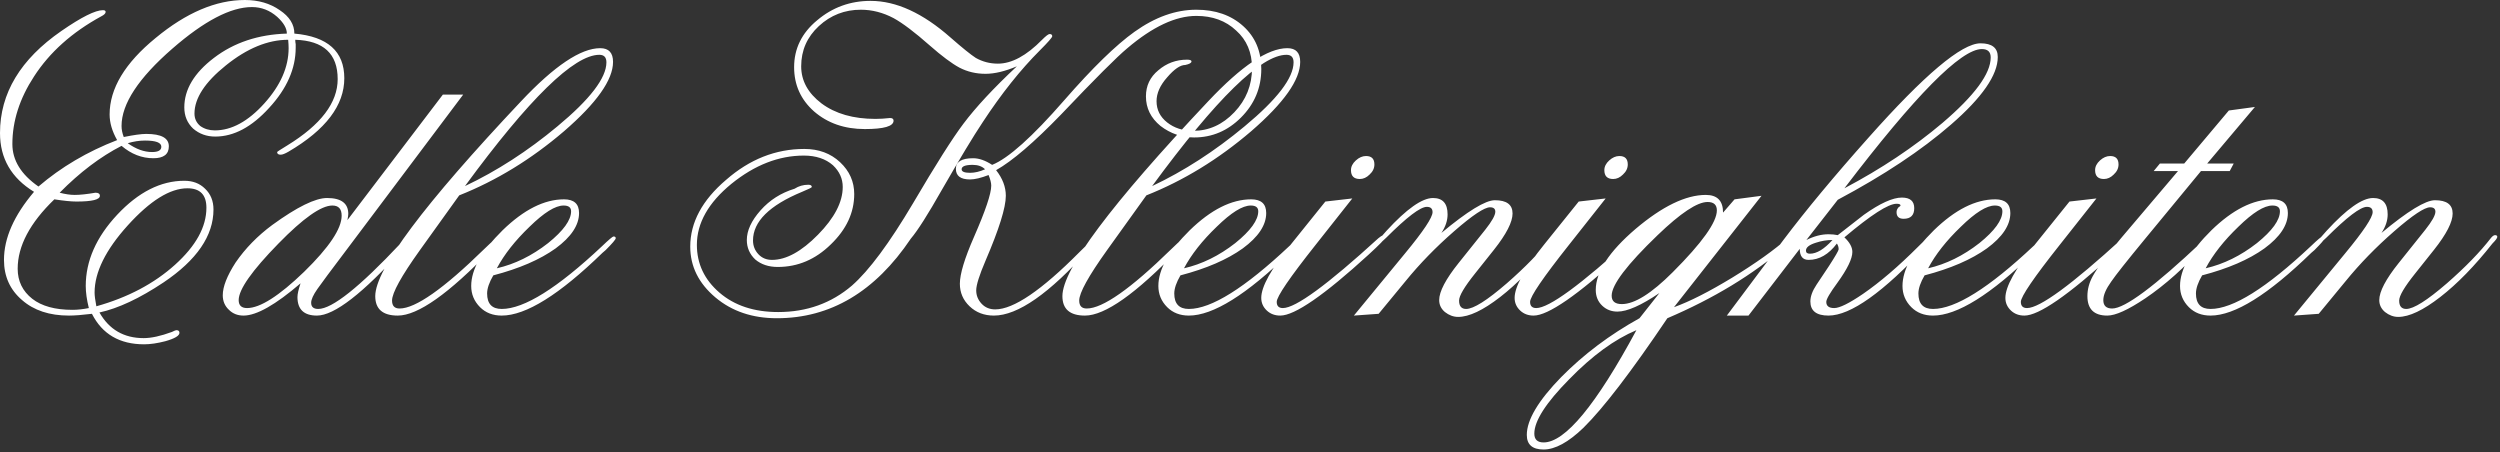 <svg width="724" height="131" viewBox="0 0 724 131" fill="none" xmlns="http://www.w3.org/2000/svg">
<rect x="0" y="0" width="724" height="131" fill="#333333" stroke="none"/>
<path d="M61.824 60.672C61.824 68.267 57.003 75.307 47.36 81.792C40.448 86.4 34.261 89.301 28.8 90.496C31.616 95.445 35.883 97.92 41.6 97.92C43.819 97.92 46.549 97.323 49.792 96.128C50.475 95.787 50.901 95.616 51.072 95.616C51.669 95.616 51.968 95.872 51.968 96.384C51.968 97.237 50.603 98.048 47.872 98.816C45.568 99.413 43.52 99.712 41.728 99.712C34.645 99.712 29.611 96.768 26.624 90.88C23.808 91.221 21.589 91.392 19.968 91.392C14.336 91.392 9.813 89.899 6.4 86.912C2.901 83.925 1.152 80.043 1.152 75.264C1.152 68.949 4.053 62.379 9.856 55.552C3.285 51.541 -8.4877e-05 45.867 -8.4877e-05 38.528C-8.4877e-05 27.008 5.931 17.152 17.792 8.96C23.595 4.949 27.605 2.944 29.824 2.944C30.336 2.944 30.592 3.115 30.592 3.456C30.592 3.883 30.165 4.309 29.312 4.736C20.864 9.344 14.379 15.147 9.856 22.144C5.675 28.544 3.584 35.072 3.584 41.728C3.584 46.421 6.101 50.517 11.136 54.016C17.707 48.384 25.301 43.904 33.92 40.576C32.469 38.016 31.744 35.541 31.744 33.152C31.744 25.643 36.181 18.261 45.056 11.008C53.931 3.669 62.549 -7.62939e-06 70.912 -7.62939e-06C74.837 -7.62939e-06 78.208 0.981 81.024 2.944C83.84 4.821 85.248 7.083 85.248 9.728C94.891 10.581 99.712 14.891 99.712 22.656C99.712 30.507 94.336 37.589 83.584 43.904C82.56 44.501 81.792 44.8 81.28 44.8C80.597 44.8 80.256 44.544 80.256 44.032C80.256 43.947 81.237 43.307 83.2 42.112C92.928 36.139 97.792 29.739 97.792 22.912C97.792 15.573 93.696 11.776 85.504 11.52C85.504 11.947 85.547 12.373 85.632 12.8C85.632 13.227 85.632 13.568 85.632 13.824C85.632 19.883 83.072 25.685 77.952 31.232C72.917 36.779 67.712 39.552 62.336 39.552C59.861 39.552 57.728 38.784 55.936 37.248C54.229 35.627 53.376 33.579 53.376 31.104C53.376 25.899 56.235 21.12 61.952 16.768C67.755 12.331 74.795 9.984 83.072 9.728C83.072 8.192 82.133 6.571 80.256 4.864C78.123 2.987 75.691 2.048 72.96 2.048C66.816 2.048 59.136 6.059 49.92 14.08C40.107 22.613 35.2 30.08 35.2 36.48C35.2 37.504 35.413 38.571 35.84 39.68C38.741 39.083 40.917 38.784 42.368 38.784C46.72 38.784 48.896 39.979 48.896 42.368C48.896 44.672 47.403 45.824 44.416 45.824C41.088 45.824 38.016 44.629 35.2 42.24C29.056 45.397 23.083 49.92 17.28 55.808C18.901 56.235 20.352 56.448 21.632 56.448C23.168 56.448 25.173 56.235 27.648 55.808C28.501 55.808 28.928 56.107 28.928 56.704C28.928 57.813 26.667 58.368 22.144 58.368C20.608 58.368 18.475 58.155 15.744 57.728C8.661 64.555 5.12 71.253 5.12 77.824C5.12 81.408 6.528 84.309 9.344 86.528C12.075 88.661 15.957 89.728 20.992 89.728C22.443 89.728 24.021 89.557 25.728 89.216C25.131 86.827 24.832 84.693 24.832 82.816C24.832 75.563 27.861 68.693 33.92 62.208C40.064 55.637 46.549 52.352 53.376 52.352C55.851 52.352 57.856 53.12 59.392 54.656C61.013 56.192 61.824 58.197 61.824 60.672ZM27.904 88.704C37.035 86.144 44.629 82.133 50.688 76.672C56.747 71.211 59.776 65.707 59.776 60.16C59.776 56.405 57.941 54.528 54.272 54.528C49.237 54.528 43.477 58.112 36.992 65.28C30.592 72.363 27.392 78.848 27.392 84.736C27.392 85.589 27.563 86.912 27.904 88.704ZM46.72 42.496C46.72 41.301 45.141 40.704 41.984 40.704C40.363 40.704 38.699 40.96 36.992 41.472C39.381 43.179 41.728 44.032 44.032 44.032C45.824 44.032 46.72 43.52 46.72 42.496ZM62.208 37.76C67.072 37.76 71.851 35.157 76.544 29.952C81.237 24.747 83.584 19.413 83.584 13.952C83.584 13.269 83.541 12.459 83.456 11.52C77.568 11.52 71.552 13.995 65.408 18.944C59.349 23.808 56.32 28.459 56.32 32.896C56.32 34.347 56.875 35.541 57.984 36.48C59.179 37.333 60.587 37.76 62.208 37.76ZM116.736 72.064C105.131 84.949 96.811 91.392 91.776 91.392C88.021 91.392 86.144 89.6 86.144 86.016C86.144 85.163 86.443 83.84 87.04 82.048C79.787 88.277 74.283 91.392 70.528 91.392C68.821 91.392 67.413 90.837 66.304 89.728C65.109 88.619 64.512 87.211 64.512 85.504C64.512 83.029 65.749 79.872 68.224 76.032C71.04 71.936 74.581 68.309 78.848 65.152C86.016 59.947 91.307 57.344 94.72 57.344C98.816 57.344 100.864 58.88 100.864 61.952C100.864 62.293 100.779 62.891 100.608 63.744L128.256 27.392H134.144L101.632 70.656C95.829 78.336 92.587 82.688 91.904 83.712C90.709 85.419 90.112 86.741 90.112 87.68C90.112 88.875 90.795 89.472 92.16 89.472C96.171 89.472 104.107 83.157 115.968 70.528C117.504 68.907 118.443 68.096 118.784 68.096C119.211 68.096 119.424 68.309 119.424 68.736C119.424 68.992 118.528 70.101 116.736 72.064ZM71.552 89.216C75.307 89.216 80.811 85.717 88.064 78.72C95.317 71.637 98.944 66.219 98.944 62.464C98.944 60.501 98.048 59.52 96.256 59.52C93.013 59.52 87.808 63.189 80.64 70.528C72.96 78.379 69.12 83.84 69.12 86.912C69.12 88.448 69.931 89.216 71.552 89.216ZM142.209 72.32C130.006 85.035 121.004 91.392 115.201 91.392C110.849 91.392 108.673 89.515 108.673 85.76C108.673 77.995 122.753 59.179 150.913 29.312C160.556 19.072 168.193 13.952 173.825 13.952C176.3 13.952 177.537 15.275 177.537 17.92C177.537 23.125 172.801 29.824 163.329 38.016C153.857 46.123 143.745 52.309 132.993 56.576L121.601 72.448C116.225 79.957 113.537 84.821 113.537 87.04C113.537 88.576 114.262 89.344 115.713 89.344C120.321 89.344 128.47 83.627 140.161 72.192C142.892 69.547 144.428 68.224 144.769 68.224C145.11 68.224 145.281 68.48 145.281 68.992C145.281 69.077 144.257 70.187 142.209 72.32ZM134.657 53.888C143.873 49.536 152.79 43.776 161.409 36.608C170.881 28.757 175.617 22.571 175.617 18.048C175.617 16.597 174.934 15.872 173.569 15.872C166.23 15.872 153.26 28.544 134.657 53.888ZM174.478 73.216C162.019 85.333 152.291 91.392 145.294 91.392C142.734 91.392 140.643 90.581 139.022 88.96C137.315 87.253 136.462 85.205 136.462 82.816C136.462 78.037 139.491 72.661 145.55 66.688C151.694 60.715 157.625 57.728 163.342 57.728C166.243 57.728 167.694 59.051 167.694 61.696C167.694 65.195 165.433 68.608 160.91 71.936C156.387 75.179 150.371 77.781 142.862 79.744C141.667 81.792 141.07 83.541 141.07 84.992C141.07 87.979 142.478 89.472 145.294 89.472C151.779 89.472 161.465 83.413 174.35 71.296C176.313 69.419 177.422 68.48 177.678 68.48C178.105 68.48 178.318 68.651 178.318 68.992C178.318 69.333 177.337 70.485 175.374 72.448L174.478 73.216ZM143.886 77.696C149.091 76.501 154.041 74.069 158.734 70.4C163.171 66.816 165.39 63.744 165.39 61.184C165.39 60.075 164.665 59.52 163.214 59.52C160.825 59.52 157.539 61.568 153.358 65.664C149.177 69.675 146.019 73.685 143.886 77.696ZM263.768 69.12C253.443 84.48 240.515 92.16 224.984 92.16C217.901 92.16 211.971 90.155 207.192 86.144C202.328 82.048 199.896 77.141 199.896 71.424C199.896 64.427 203.352 57.984 210.264 52.096C217.091 46.123 224.643 43.136 232.92 43.136C237.101 43.136 240.557 44.416 243.288 46.976C246.019 49.536 247.384 52.608 247.384 56.192C247.384 61.568 245.123 66.432 240.6 70.784C236.163 75.136 231.043 77.312 225.24 77.312C222.595 77.312 220.419 76.587 218.712 75.136C217.091 73.6 216.28 71.723 216.28 69.504C216.28 66.773 217.603 63.915 220.248 60.928C222.893 57.941 226.179 55.851 230.104 54.656C231.299 53.888 232.621 53.504 234.072 53.504C234.755 53.504 235.096 53.717 235.096 54.144C235.096 54.315 234.157 54.784 232.28 55.552C222.808 59.477 218.072 64.171 218.072 69.632C218.072 71.168 218.584 72.491 219.608 73.6C220.632 74.709 221.955 75.264 223.576 75.264C227.672 75.264 232.109 72.832 236.888 67.968C241.667 63.104 244.056 58.496 244.056 54.144C244.056 51.755 243.117 49.664 241.24 47.872C239.107 45.995 236.291 45.056 232.792 45.056C225.539 45.056 218.541 47.787 211.8 53.248C205.144 58.709 201.816 64.597 201.816 70.912C201.816 76.373 203.992 80.981 208.344 84.736C212.696 88.491 218.371 90.368 225.368 90.368C233.645 90.368 240.771 87.808 246.744 82.688C251.693 78.336 257.581 70.4 264.408 58.88C270.979 47.701 275.843 40.021 279 35.84C282.584 31.061 287.747 25.515 294.488 19.2C291.075 20.651 288.045 21.376 285.4 21.376C282.669 21.376 280.152 20.779 277.848 19.584C275.629 18.389 272.771 16.256 269.272 13.184C264.92 9.344 261.421 6.699 258.776 5.248C255.704 3.627 252.547 2.816 249.304 2.816C244.611 2.816 240.557 4.395 237.144 7.552C233.731 10.709 232.024 14.592 232.024 19.2C232.024 23.381 233.987 26.965 237.912 29.952C241.923 32.939 247.128 34.432 253.528 34.432C254.808 34.432 256.216 34.347 257.752 34.176C258.435 34.176 258.776 34.432 258.776 34.944C258.776 36.565 256.003 37.376 250.456 37.376C244.568 37.376 239.661 35.669 235.736 32.256C231.896 28.843 229.976 24.576 229.976 19.456C229.976 14.08 232.195 9.557 236.632 5.888C241.069 2.133 246.232 0.256 252.12 0.256C259.544 0.256 267.267 3.797 275.288 10.88C278.701 13.867 281.133 15.829 282.584 16.768C284.547 17.877 286.68 18.432 288.984 18.432C292.995 18.432 297.261 16.128 301.784 11.52C302.893 10.411 303.619 9.856 303.96 9.856C304.472 9.856 304.728 10.069 304.728 10.496C304.728 10.837 303.533 12.203 301.144 14.592C295.512 20.224 290.008 27.136 284.632 35.328C281.901 39.424 277.933 45.995 272.728 55.04C268.717 62.123 265.731 66.816 263.768 69.12ZM315.352 72.192C303.917 84.992 294.744 91.392 287.832 91.392C285.016 91.392 282.669 90.496 280.792 88.704C278.915 86.912 277.976 84.736 277.976 82.176C277.976 79.36 279.341 74.837 282.072 68.608C285.4 61.013 287.064 56.064 287.064 53.76C287.064 52.992 286.808 51.968 286.296 50.688C284.077 51.541 282.285 51.968 280.92 51.968C278.189 51.968 276.824 50.944 276.824 48.896C276.824 46.848 278.488 45.824 281.816 45.824C283.523 45.824 285.357 46.464 287.32 47.744C292.013 45.867 298.968 39.637 308.184 29.056C316.376 19.669 323.16 13.056 328.536 9.216C334.509 4.949 340.483 2.816 346.456 2.816C352.003 2.816 356.525 4.395 360.024 7.552C363.523 10.709 365.272 14.848 365.272 19.968C365.272 25.429 363.309 30.123 359.384 34.048C355.544 37.888 351.021 39.808 345.816 39.808C342.232 39.808 338.989 38.699 336.088 36.48C333.272 34.176 331.864 31.317 331.864 27.904C331.864 24.832 333.059 22.315 335.448 20.352C337.837 18.304 340.611 17.28 343.768 17.28C344.621 17.28 345.048 17.451 345.048 17.792C345.048 18.219 344.451 18.56 343.256 18.816C341.805 18.816 340.056 20.011 338.008 22.4C335.96 24.704 334.936 27.008 334.936 29.312C334.936 31.787 335.96 33.835 338.008 35.456C340.056 37.077 342.573 37.888 345.56 37.888C350.083 37.888 354.051 36.096 357.464 32.512C360.877 28.928 362.584 24.661 362.584 19.712C362.584 15.189 361.048 11.563 357.976 8.832C354.989 6.016 351.149 4.608 346.456 4.608C340.483 4.608 333.827 7.723 326.488 13.952C323.501 16.427 317.101 22.827 307.288 33.152C299.437 41.259 293.165 46.635 288.472 49.28C290.349 51.669 291.288 54.144 291.288 56.704C291.288 60.117 289.325 66.389 285.4 75.52C283.608 79.701 282.712 82.56 282.712 84.096C282.712 85.547 283.224 86.827 284.248 87.936C285.272 89.045 286.595 89.6 288.216 89.6C293.507 89.6 301.613 84.096 312.536 73.088C315.437 70.187 316.973 68.736 317.144 68.736C317.571 68.736 317.784 68.907 317.784 69.248C317.443 69.76 316.632 70.741 315.352 72.192ZM280.92 50.048C282.285 50.048 283.736 49.707 285.272 49.024C284.419 48.171 283.224 47.744 281.688 47.744C279.555 47.744 278.488 48.171 278.488 49.024C278.488 49.707 279.299 50.048 280.92 50.048ZM341.209 72.32C329.006 85.035 320.004 91.392 314.201 91.392C309.849 91.392 307.673 89.515 307.673 85.76C307.673 77.995 321.753 59.179 349.913 29.312C359.556 19.072 367.193 13.952 372.825 13.952C375.3 13.952 376.537 15.275 376.537 17.92C376.537 23.125 371.801 29.824 362.329 38.016C352.857 46.123 342.745 52.309 331.993 56.576L320.601 72.448C315.225 79.957 312.537 84.821 312.537 87.04C312.537 88.576 313.262 89.344 314.713 89.344C319.321 89.344 327.47 83.627 339.161 72.192C341.892 69.547 343.428 68.224 343.769 68.224C344.11 68.224 344.281 68.48 344.281 68.992C344.281 69.077 343.257 70.187 341.209 72.32ZM333.657 53.888C342.873 49.536 351.79 43.776 360.409 36.608C369.881 28.757 374.617 22.571 374.617 18.048C374.617 16.597 373.934 15.872 372.569 15.872C365.23 15.872 352.26 28.544 333.657 53.888ZM373.478 73.216C361.019 85.333 351.291 91.392 344.294 91.392C341.734 91.392 339.643 90.581 338.022 88.96C336.315 87.253 335.462 85.205 335.462 82.816C335.462 78.037 338.491 72.661 344.55 66.688C350.694 60.715 356.625 57.728 362.342 57.728C365.243 57.728 366.694 59.051 366.694 61.696C366.694 65.195 364.433 68.608 359.91 71.936C355.387 75.179 349.371 77.781 341.862 79.744C340.667 81.792 340.07 83.541 340.07 84.992C340.07 87.979 341.478 89.472 344.294 89.472C350.779 89.472 360.465 83.413 373.35 71.296C375.313 69.419 376.422 68.48 376.678 68.48C377.105 68.48 377.318 68.651 377.318 68.992C377.318 69.333 376.337 70.485 374.374 72.448L373.478 73.216ZM342.886 77.696C348.091 76.501 353.041 74.069 357.734 70.4C362.171 66.816 364.39 63.744 364.39 61.184C364.39 60.075 363.665 59.52 362.214 59.52C359.825 59.52 356.539 61.568 352.358 65.664C348.177 69.675 345.019 73.685 342.886 77.696ZM396.363 73.728C383.478 85.504 374.944 91.392 370.763 91.392C369.227 91.392 367.947 90.923 366.923 89.984C365.814 88.96 365.259 87.723 365.259 86.272C365.259 83.029 368.118 77.867 373.835 70.784L383.819 58.368L391.627 57.472L381.003 70.912C373.494 80.384 369.739 85.888 369.739 87.424C369.739 88.619 370.336 89.216 371.531 89.216C375.2 89.216 384.416 82.475 399.179 68.992C399.776 68.48 400.203 68.224 400.459 68.224C400.886 68.224 401.099 68.437 401.099 68.864C401.099 69.205 399.52 70.827 396.363 73.728ZM398.027 47.616C398.027 48.725 397.558 49.707 396.619 50.56C395.766 51.413 394.827 51.84 393.803 51.84C392.096 51.84 391.243 50.987 391.243 49.28C391.243 48.256 391.712 47.317 392.651 46.464C393.59 45.611 394.571 45.184 395.595 45.184C397.216 45.184 398.027 45.995 398.027 47.616ZM449.556 70.528C444.436 77.013 439.401 82.176 434.452 86.016C429.503 89.856 425.449 91.776 422.292 91.776C420.927 91.776 419.647 91.307 418.452 90.368C417.343 89.429 416.788 88.277 416.788 86.912C416.788 84.437 418.665 80.853 422.42 76.16L430.1 66.56C432.063 64.085 433.044 62.336 433.044 61.312C433.044 60.459 432.532 60.032 431.508 60.032C429.887 60.032 426.431 62.336 421.14 66.944C415.849 71.552 411.156 76.373 407.06 81.408L399.252 90.88L392.084 91.392L406.932 73.344C412.223 66.944 414.868 62.976 414.868 61.44C414.868 60.416 414.313 59.904 413.204 59.904C411.327 59.904 407.401 62.891 401.428 68.864C400.404 69.888 399.764 70.4 399.508 70.4C399.167 70.4 398.996 70.229 398.996 69.888C398.996 69.717 399.849 68.693 401.556 66.816C407.359 60.501 411.839 57.344 414.996 57.344C417.812 57.344 419.22 58.923 419.22 62.08C419.22 63.872 418.623 65.664 417.428 67.456C425.023 61.141 430.185 57.984 432.916 57.984C436.329 57.984 438.036 59.264 438.036 61.824C438.036 64.299 436.244 67.797 432.66 72.32L427.156 79.232C424.084 83.072 422.548 85.675 422.548 87.04C422.548 88.661 423.231 89.472 424.596 89.472C426.729 89.472 430.655 86.997 436.372 82.048C441.748 77.355 446.015 72.96 449.172 68.864C449.599 68.352 449.983 68.096 450.324 68.096C450.751 68.096 450.964 68.267 450.964 68.608C450.964 68.949 450.495 69.589 449.556 70.528ZM469.738 73.728C456.853 85.504 448.319 91.392 444.138 91.392C442.602 91.392 441.322 90.923 440.298 89.984C439.189 88.96 438.634 87.723 438.634 86.272C438.634 83.029 441.493 77.867 447.21 70.784L457.194 58.368L465.002 57.472L454.378 70.912C446.869 80.384 443.114 85.888 443.114 87.424C443.114 88.619 443.711 89.216 444.906 89.216C448.575 89.216 457.791 82.475 472.554 68.992C473.151 68.48 473.578 68.224 473.834 68.224C474.261 68.224 474.474 68.437 474.474 68.864C474.474 69.205 472.895 70.827 469.738 73.728ZM471.402 47.616C471.402 48.725 470.933 49.707 469.994 50.56C469.141 51.413 468.202 51.84 467.178 51.84C465.471 51.84 464.618 50.987 464.618 49.28C464.618 48.256 465.087 47.317 466.026 46.464C466.965 45.611 467.946 45.184 468.97 45.184C470.591 45.184 471.402 45.995 471.402 47.616ZM482.867 92.16C472.456 107.605 464.35 118.187 458.547 123.904C454.195 128.085 450.355 130.176 447.027 130.176C443.784 130.176 442.163 128.768 442.163 125.952C442.163 121.6 445.491 116.011 452.147 109.184C458.632 102.613 466.184 96.939 474.803 92.16L480.563 84.864C475.272 88.448 471.219 90.24 468.403 90.24C466.696 90.24 465.246 89.685 464.051 88.576C462.771 87.381 462.131 85.845 462.131 83.968C462.131 78.763 465.971 72.875 473.651 66.304C481.416 59.733 488.2 56.448 494.003 56.448C497.331 56.448 498.995 58.155 498.995 61.568L502.323 57.728L510.131 56.704L484.787 88.96C489.31 87.339 494.942 84.48 501.683 80.384C508.51 76.203 513.886 72.363 517.811 68.864C518.494 68.267 518.963 67.925 519.219 67.84C519.646 67.84 519.859 68.011 519.859 68.352C519.859 68.779 518.92 69.803 517.043 71.424C507.656 79.531 496.264 86.443 482.867 92.16ZM447.027 128.128C453.256 128.128 462.216 117.291 473.907 95.616C467.592 98.261 461.107 102.997 454.451 109.824C447.71 116.651 444.339 121.899 444.339 125.568C444.339 127.275 445.235 128.128 447.027 128.128ZM484.403 78.848C492.936 70.315 497.203 64.341 497.203 60.928C497.203 59.307 496.307 58.496 494.515 58.496C491.528 58.496 486.707 61.696 480.051 68.096C471.176 76.629 466.739 82.475 466.739 85.632C466.739 87.253 467.72 88.064 469.683 88.064C473.352 88.064 478.259 84.992 484.403 78.848ZM557.947 71.168C545.403 84.651 535.931 91.392 529.531 91.392C526.032 91.392 524.283 90.027 524.283 87.296C524.283 85.845 524.88 84.224 526.075 82.432C527.27 80.64 528.464 78.848 529.659 77.056C531.536 74.155 532.475 72.533 532.475 72.192C532.475 71.595 532.304 71.04 531.963 70.528C529.574 73.685 526.843 75.264 523.771 75.264C522.064 75.264 521.211 74.197 521.211 72.064L506.363 91.392H500.091L516.475 69.504C523.046 60.8 531.238 50.944 541.051 39.936C557.264 21.675 568.102 12.544 573.563 12.544C576.891 12.544 578.555 13.867 578.555 16.512C578.555 21.717 574.032 28.245 564.987 36.096C556.454 43.52 545.531 50.773 532.219 57.856L523.131 69.504C525.35 68.395 527.483 67.84 529.531 67.84C530.47 67.84 531.366 67.925 532.219 68.096C534.779 66.133 537.296 64.171 539.771 62.208C544.464 58.88 548.134 57.216 550.779 57.216C553.168 57.216 554.363 58.24 554.363 60.288C554.363 62.336 553.339 63.36 551.291 63.36C549.926 63.36 549.243 62.72 549.243 61.44C549.243 61.013 549.371 60.629 549.627 60.288C549.627 60.203 549.755 60.075 550.011 59.904C550.267 59.733 550.395 59.605 550.395 59.52C550.395 59.179 550.011 59.008 549.243 59.008C546.854 59.008 541.819 62.251 534.139 68.736C535.675 70.187 536.443 71.595 536.443 72.96C536.443 74.923 534.992 77.909 532.091 81.92C529.958 84.821 528.891 86.656 528.891 87.424C528.891 88.619 529.659 89.216 531.195 89.216C532.731 89.216 535.504 87.851 539.515 85.12C544.464 81.707 549.798 77.141 555.515 71.424C557.648 69.291 558.843 68.224 559.099 68.224C559.526 68.224 559.739 68.437 559.739 68.864C559.739 69.12 559.142 69.888 557.947 71.168ZM524.155 73.472C526.118 73.472 528.294 72.149 530.683 69.504C529.062 69.504 527.483 69.76 525.947 70.272C523.984 70.869 523.003 71.637 523.003 72.576C523.003 73.173 523.387 73.472 524.155 73.472ZM534.139 54.528C544.806 48.896 554.278 42.581 562.555 35.584C571.856 27.648 576.507 21.333 576.507 16.64C576.507 15.019 575.654 14.208 573.947 14.208C567.888 14.208 554.619 27.648 534.139 54.528ZM588.978 73.216C576.519 85.333 566.791 91.392 559.794 91.392C557.234 91.392 555.143 90.581 553.522 88.96C551.815 87.253 550.962 85.205 550.962 82.816C550.962 78.037 553.991 72.661 560.05 66.688C566.194 60.715 572.125 57.728 577.842 57.728C580.743 57.728 582.194 59.051 582.194 61.696C582.194 65.195 579.933 68.608 575.41 71.936C570.887 75.179 564.871 77.781 557.362 79.744C556.167 81.792 555.57 83.541 555.57 84.992C555.57 87.979 556.978 89.472 559.794 89.472C566.279 89.472 575.965 83.413 588.85 71.296C590.813 69.419 591.922 68.48 592.178 68.48C592.605 68.48 592.818 68.651 592.818 68.992C592.818 69.333 591.837 70.485 589.874 72.448L588.978 73.216ZM558.386 77.696C563.591 76.501 568.541 74.069 573.234 70.4C577.671 66.816 579.89 63.744 579.89 61.184C579.89 60.075 579.165 59.52 577.714 59.52C575.325 59.52 572.039 61.568 567.858 65.664C563.677 69.675 560.519 73.685 558.386 77.696ZM611.863 73.728C598.978 85.504 590.444 91.392 586.263 91.392C584.727 91.392 583.447 90.923 582.423 89.984C581.314 88.96 580.759 87.723 580.759 86.272C580.759 83.029 583.618 77.867 589.335 70.784L599.319 58.368L607.127 57.472L596.503 70.912C588.994 80.384 585.239 85.888 585.239 87.424C585.239 88.619 585.836 89.216 587.031 89.216C590.7 89.216 599.916 82.475 614.679 68.992C615.276 68.48 615.703 68.224 615.959 68.224C616.386 68.224 616.599 68.437 616.599 68.864C616.599 69.205 615.02 70.827 611.863 73.728ZM613.527 47.616C613.527 48.725 613.058 49.707 612.119 50.56C611.266 51.413 610.327 51.84 609.303 51.84C607.596 51.84 606.743 50.987 606.743 49.28C606.743 48.256 607.212 47.317 608.151 46.464C609.09 45.611 610.071 45.184 611.095 45.184C612.716 45.184 613.527 45.995 613.527 47.616ZM638.432 71.04C632.8 77.355 627.083 82.475 621.28 86.4C616.331 89.728 612.661 91.392 610.272 91.392C606.432 91.392 604.512 89.515 604.512 85.76C604.512 83.797 605.024 81.877 606.048 80C607.413 77.525 610.144 73.856 614.24 68.992L630.752 49.536H623.712L625.504 47.36H632.544L645.472 32L653.024 30.976L639.2 47.36H646.88L645.728 49.536H637.408L621.152 69.248C615.947 75.563 612.704 79.659 611.424 81.536C609.888 83.669 609.12 85.461 609.12 86.912C609.12 88.533 609.973 89.344 611.68 89.344C615.349 89.344 624.011 82.901 637.664 70.016C638.859 68.907 639.456 68.352 639.456 68.352C639.883 68.352 640.096 68.523 640.096 68.864C640.096 69.035 639.541 69.76 638.432 71.04ZM669.353 73.216C656.894 85.333 647.166 91.392 640.169 91.392C637.609 91.392 635.518 90.581 633.897 88.96C632.19 87.253 631.337 85.205 631.337 82.816C631.337 78.037 634.366 72.661 640.425 66.688C646.569 60.715 652.5 57.728 658.217 57.728C661.118 57.728 662.569 59.051 662.569 61.696C662.569 65.195 660.308 68.608 655.785 71.936C651.262 75.179 645.246 77.781 637.737 79.744C636.542 81.792 635.945 83.541 635.945 84.992C635.945 87.979 637.353 89.472 640.169 89.472C646.654 89.472 656.34 83.413 669.225 71.296C671.188 69.419 672.297 68.48 672.553 68.48C672.98 68.48 673.193 68.651 673.193 68.992C673.193 69.333 672.212 70.485 670.249 72.448L669.353 73.216ZM638.761 77.696C643.966 76.501 648.916 74.069 653.609 70.4C658.046 66.816 660.265 63.744 660.265 61.184C660.265 60.075 659.54 59.52 658.089 59.52C655.7 59.52 652.414 61.568 648.233 65.664C644.052 69.675 640.894 73.685 638.761 77.696ZM721.806 70.528C716.686 77.013 711.651 82.176 706.702 86.016C701.753 89.856 697.699 91.776 694.542 91.776C693.177 91.776 691.897 91.307 690.702 90.368C689.593 89.429 689.038 88.277 689.038 86.912C689.038 84.437 690.915 80.853 694.67 76.16L702.35 66.56C704.313 64.085 705.294 62.336 705.294 61.312C705.294 60.459 704.782 60.032 703.758 60.032C702.137 60.032 698.681 62.336 693.39 66.944C688.099 71.552 683.406 76.373 679.31 81.408L671.502 90.88L664.334 91.392L679.182 73.344C684.473 66.944 687.118 62.976 687.118 61.44C687.118 60.416 686.563 59.904 685.454 59.904C683.577 59.904 679.651 62.891 673.678 68.864C672.654 69.888 672.014 70.4 671.758 70.4C671.417 70.4 671.246 70.229 671.246 69.888C671.246 69.717 672.099 68.693 673.806 66.816C679.609 60.501 684.089 57.344 687.246 57.344C690.062 57.344 691.47 58.923 691.47 62.08C691.47 63.872 690.873 65.664 689.678 67.456C697.273 61.141 702.435 57.984 705.166 57.984C708.579 57.984 710.286 59.264 710.286 61.824C710.286 64.299 708.494 67.797 704.91 72.32L699.406 79.232C696.334 83.072 694.798 85.675 694.798 87.04C694.798 88.661 695.481 89.472 696.846 89.472C698.979 89.472 702.905 86.997 708.622 82.048C713.998 77.355 718.265 72.96 721.422 68.864C721.849 68.352 722.233 68.096 722.574 68.096C723.001 68.096 723.214 68.267 723.214 68.608C723.214 68.949 722.745 69.589 721.806 70.528Z" fill="white"/>
</svg>
